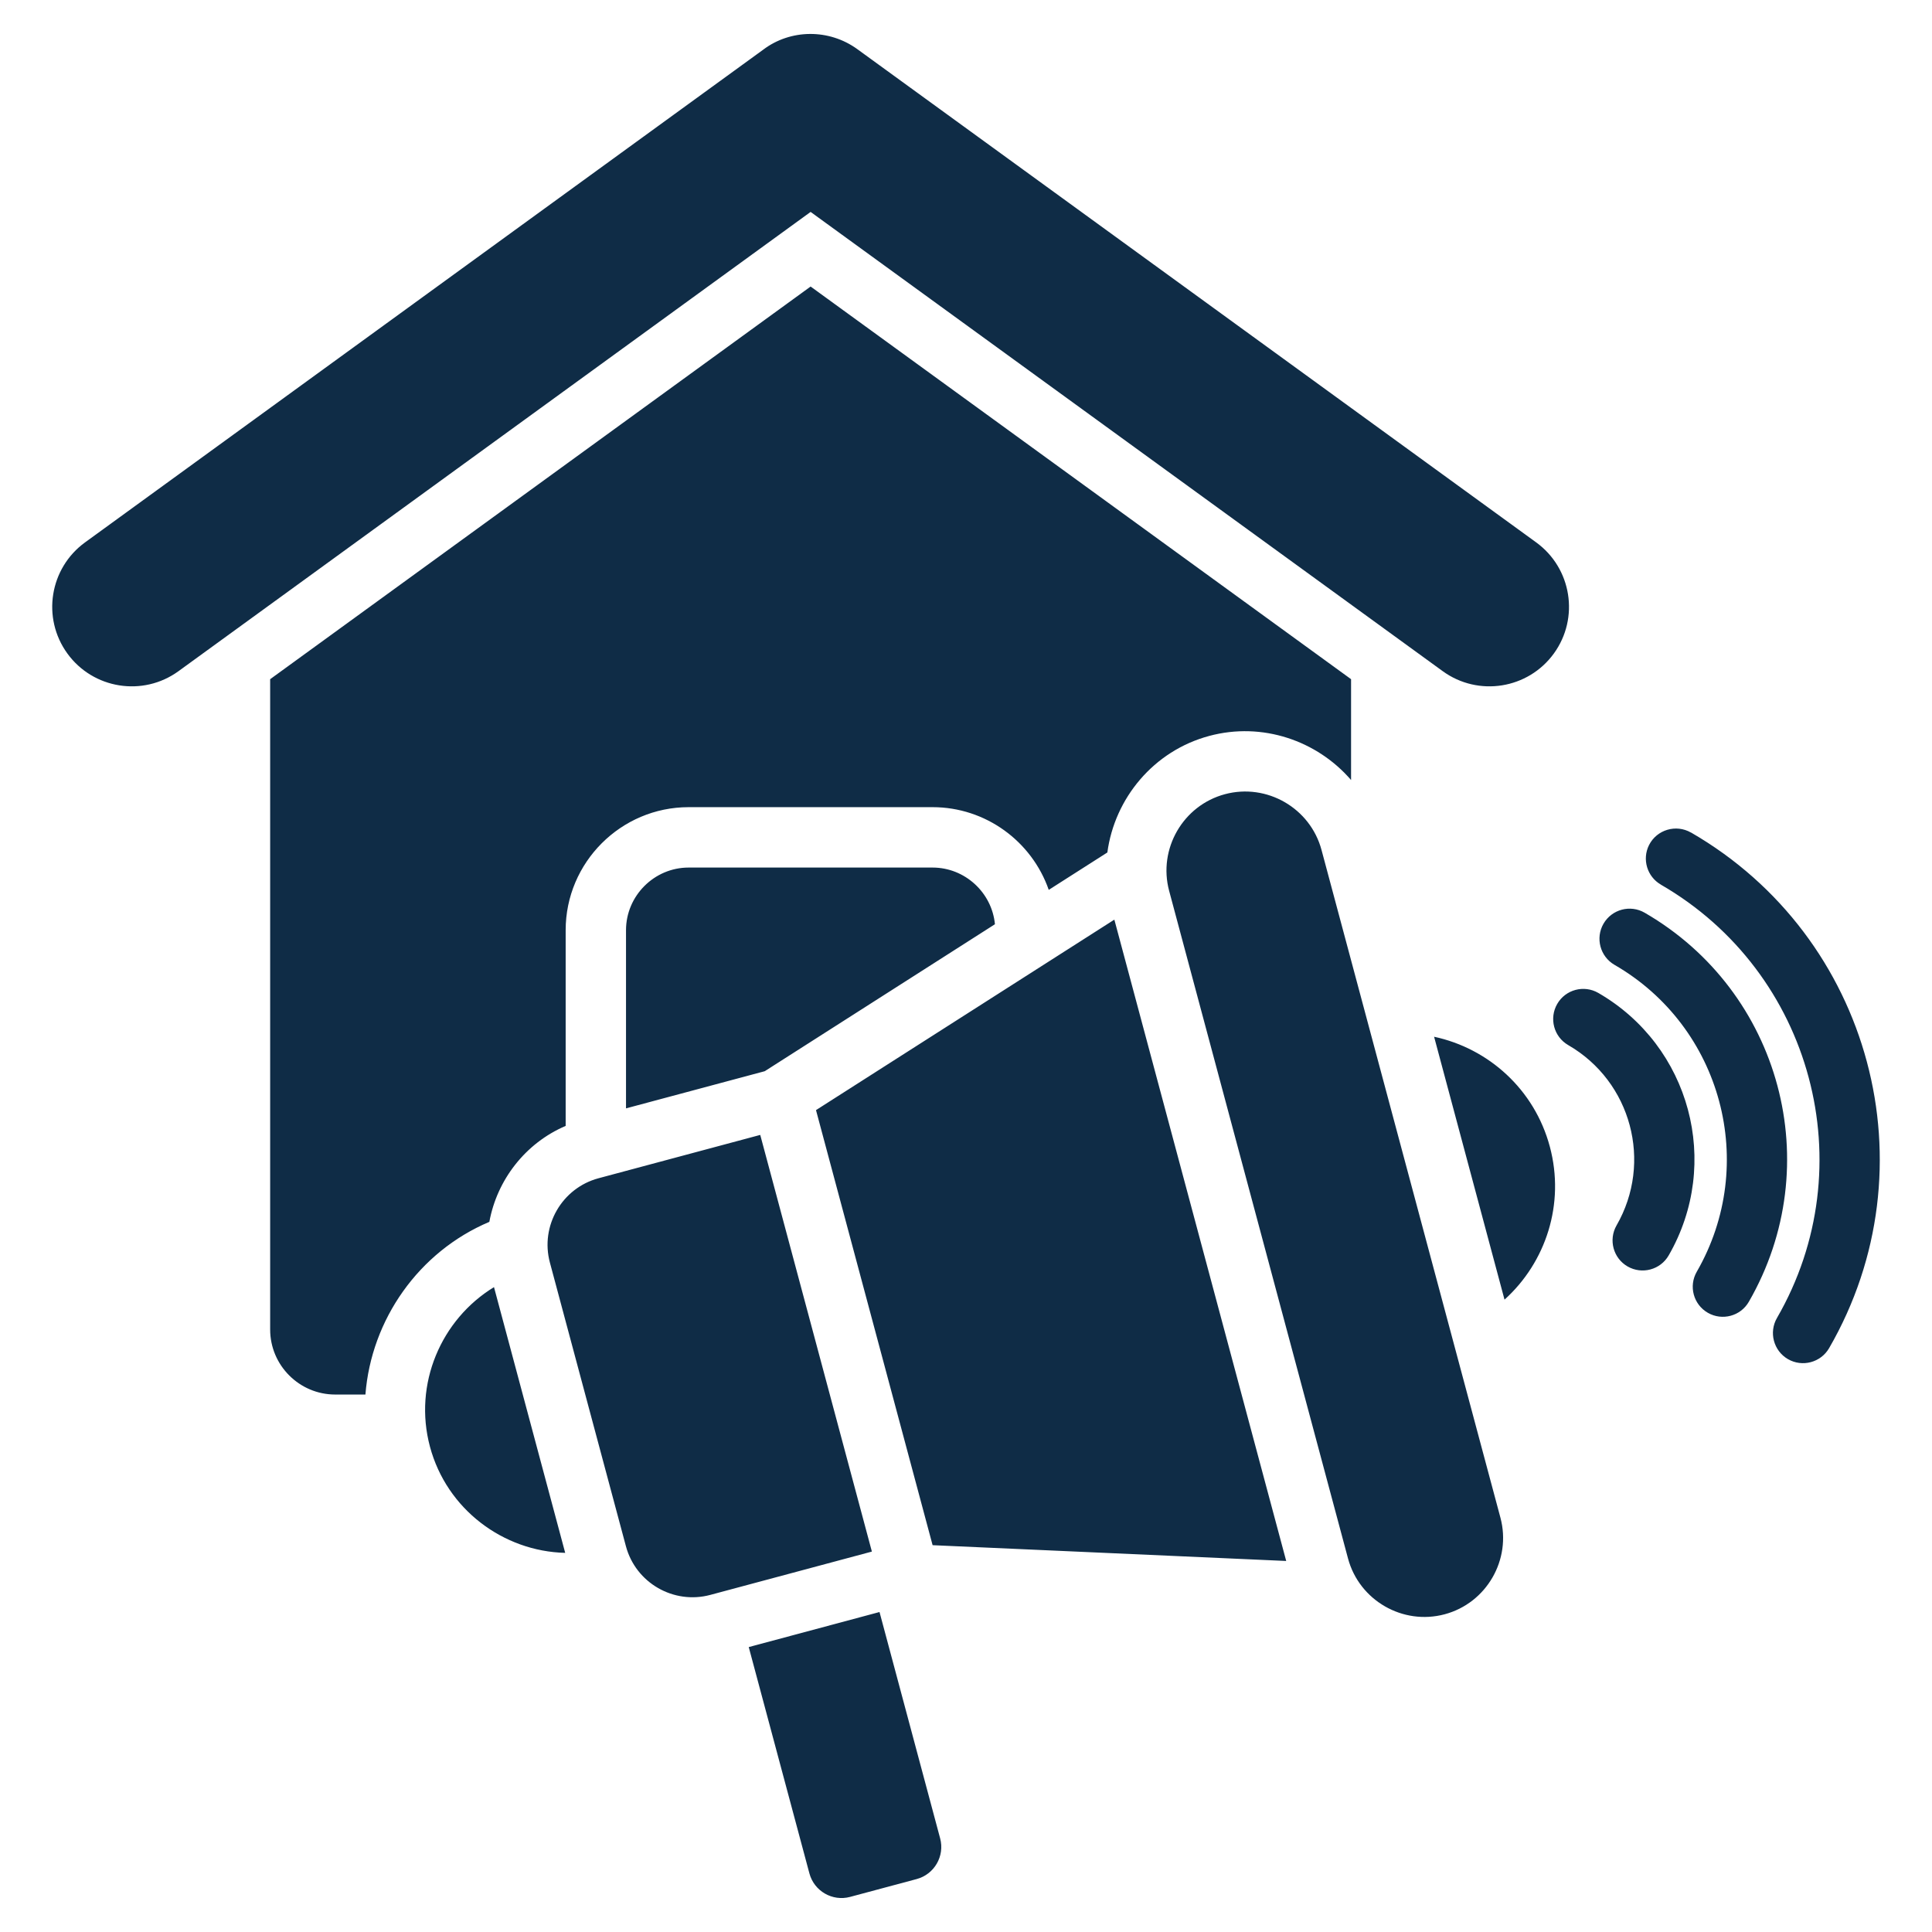 <?xml version="1.0" encoding="UTF-8"?> <svg xmlns="http://www.w3.org/2000/svg" width="42" height="42" viewBox="0 0 42 42" fill="none"><path fill-rule="evenodd" clip-rule="evenodd" d="M20.274 18.86H14.97C14.223 18.86 13.609 19.474 13.609 20.221V24.095L16.625 23.287L21.629 20.092C21.563 19.402 20.975 18.86 20.274 18.86ZM16.277 35.806L17.596 40.727C17.699 41.111 18.096 41.34 18.48 41.237L19.928 40.849C20.312 40.746 20.541 40.349 20.438 39.965L19.12 35.044L16.277 35.806ZM26.629 17.265C27.54 17.021 28.485 17.567 28.729 18.478L32.618 32.993C32.862 33.904 32.317 34.849 31.406 35.093C30.495 35.337 29.55 34.792 29.305 33.881L25.416 19.366C25.172 18.454 25.718 17.509 26.629 17.265ZM16.527 24.672L13.012 25.614C12.216 25.827 11.741 26.65 11.954 27.446L13.607 33.614C13.82 34.41 14.643 34.885 15.44 34.672L18.954 33.73L16.527 24.672ZM20.274 33.591L17.739 24.133L24.225 19.992L27.961 33.934L20.274 33.591ZM32.707 28.253C33.604 27.444 34.026 26.174 33.692 24.927C33.358 23.68 32.357 22.791 31.176 22.538L32.707 28.253ZM12.287 33.758C10.941 33.725 9.712 32.812 9.347 31.45C8.982 30.087 9.589 28.683 10.739 27.981L12.287 33.758ZM36.105 19.23C35.809 19.059 35.693 18.683 35.848 18.372C36.017 18.036 36.435 17.912 36.76 18.099L36.761 18.098C40.687 20.365 42.03 25.387 39.763 29.308C39.582 29.62 39.181 29.727 38.868 29.546C38.556 29.365 38.449 28.964 38.63 28.651C40.533 25.36 39.404 21.136 36.105 19.231L36.105 19.23ZM34.091 22.719C33.778 22.538 33.672 22.137 33.853 21.824C34.034 21.511 34.434 21.405 34.747 21.586C36.745 22.741 37.43 25.287 36.276 27.291C36.096 27.604 35.696 27.712 35.383 27.532C35.071 27.353 34.963 26.953 35.142 26.64C35.933 25.267 35.464 23.511 34.091 22.719ZM35.098 20.975C37.433 22.323 38.233 25.309 36.886 27.647C36.706 27.96 36.814 28.359 37.127 28.539C37.44 28.719 37.84 28.611 38.019 28.298C39.73 25.329 38.715 21.554 35.754 19.842C35.441 19.661 35.041 19.767 34.859 20.08C34.678 20.393 34.785 20.794 35.098 20.975ZM16.59 1.081C17.184 0.631 18.021 0.621 18.638 1.069L33.395 11.791C34.167 12.352 34.34 13.433 33.78 14.206C33.22 14.979 32.137 15.152 31.364 14.591L17.622 4.607L3.88 14.591C3.107 15.152 2.024 14.979 1.464 14.206C0.904 13.433 1.077 12.352 1.849 11.791L16.59 1.081ZM29.371 14.765V16.957C28.634 16.102 27.444 15.688 26.289 15.998C25.078 16.322 24.231 17.355 24.073 18.532L22.799 19.345C22.43 18.287 21.425 17.547 20.274 17.547H14.97C13.498 17.547 12.297 18.749 12.297 20.221V24.476C11.418 24.852 10.805 25.652 10.638 26.562C9.099 27.213 8.071 28.69 7.944 30.316H7.287C6.508 30.316 5.873 29.681 5.873 28.902V14.765L17.622 6.229L29.371 14.765Z" fill="#0F2C46"></path></svg> 